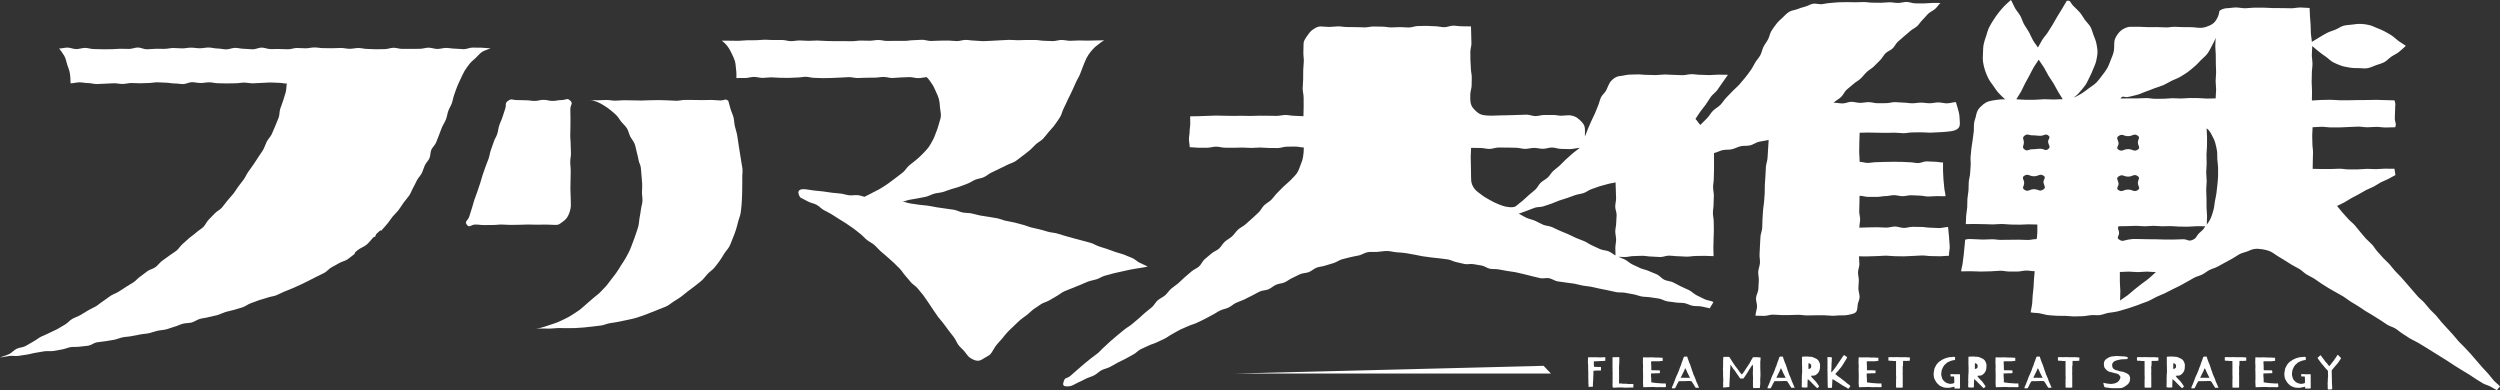 <?xml version="1.0" encoding="UTF-8"?>
<svg id="_レイヤー_1" data-name="レイヤー 1" xmlns="http://www.w3.org/2000/svg" version="1.1" viewBox="0 0 265.187 41.391">
  <rect x="0" y="0" width="265.187" height="41.391" fill="#333333" stroke="none"/>
  <path d="M112.85,40.41c.167-.439.251-.175.717-.561.203-.168.429-.391.707-.622.219-.183.449-.397.71-.614.225-.188.473-.381.727-.593.229-.192.5-.356.751-.566.231-.194.428-.448.676-.656.233-.197.445-.432.692-.639.234-.198.471-.404.716-.611.234-.198.484-.386.727-.593.235-.198.526-.339.768-.545.236-.201.478-.399.72-.605.236-.202.459-.424.701-.63.236-.202.491-.388.732-.594.235-.201.372-.521.61-.725.236-.203.545-.324.783-.529.237-.205.403-.492.641-.698.237-.205.51-.37.749-.576.237-.206.454-.437.691-.644.238-.207.483-.408.72-.616.238-.208.561-.318.798-.527.237-.208.354-.554.59-.762.238-.21.49-.402.725-.611.237-.21.571-.311.806-.52.236-.211.38-.524.613-.734.236-.212.535-.352.767-.562.238-.215.403-.506.636-.718.236-.216.55-.343.781-.554.235-.217.481-.416.71-.628.233-.217.465-.43.69-.641.234-.22.363-.541.587-.754.232-.221.527-.366.748-.578.231-.224.399-.5.617-.714.253-.249.476-.488.693-.7.257-.25.523-.443.731-.661.246-.259.484-.481.665-.725.202-.274.28-.588.405-.889.118-.286.226-.571.278-.923.043-.294.075-.579.075-.945-.306,0-.579-.098-.892-.098-.308,0-.618.01-.931.01-.309,0-.62.147-.933.147-.309,0-.621-.009-.934-.009-.309,0-.619-.047-.931-.047-.31,0-.621.042-.933.042-.31,0-.622-.038-.934-.038s-.624.019-.936.019-.626-.005-.938-.005-.626-.112-.939-.112-.625.114-.937.114c-.314,0-.627.002-.939.002s-.621-.057-.929-.057c0-.29-.081-.563-.081-.83,0-.283.072-.557.072-.833,0-.272.068-.546.068-.831,0-.266-.012-.488-.012-.779.308,0,.567-.015.875-.015s.615-.034.923-.034.614-.032.922-.032.615.019.923.019.614.014.923.014c.307,0,.615-.011.923-.011s.615.017.925.017c.307,0,.615-.027.925-.027.308,0,.617.007.927.007.306,0,.614.013.923.013s.617-.095.928-.095c.306,0,.614.085.925.085s.661.044.976.044c0-.326.024-.686.022-1.004-.002-.325.001-.647-.002-.966-.003-.326-.099-.648-.101-.968-.003-.325.052-.647.051-.967-.001-.325.005-.647.007-.968.002-.323.057-.643.063-.962.007-.322-.059-.643-.047-.962.013-.321.004-.641.024-.961.014-.227.184-.49.381-.766.163-.229.333-.483.573-.646.25-.171.534-.351.817-.351.316,0,.631.055.944.054.315,0,.629-.061.943-.062.315-.001.63.072.944.071.315-.002.629.012.943.01.313-.002.627.03.94.028.313-.002.625-.092.937-.094.313-.003.625.018.938.016.311-.002.624.083.937.081.311-.002.623-.03.936-.032.311-.003.624.042.937.04.311-.003.623-.151.936-.153.312-.002.625-.017.939-.019.312,0,.625.043.94.042.31,0,.622.1.936.099.312,0,.624-.162.94-.163.31,0,.623.067.938.066.315,0,.636.012.956.012,0,.302.021.606.023.902.002.304.021.604.024.903.003.302-.118.602-.115.9.002.301.007.599.008.897.002.301.051.6.05.898,0,.3.097.599.093.896-.003.298-.007.597-.016.894-.008.298-.127.591-.141.889-.017.365-.007.688.043.955.067.358.284.583.491.787.203.198.433.399.791.474.267.056.586.074.948.074.305,0,.615-.03.928-.029.304,0,.613-.02.923-.019.306,0,.615-.03.925-.029.31,0,.621-.029.931-.03.312,0,.624.153.934.151.312-.003.622-.113.93-.118.312-.005.621.009.926,0,.312-.008.625.091.929.078.371-.015.695-.075.984-.027.365.061.626.209.858.42.217.199.488.411.585.789.071.273.022.638.029,1.025.13-.271.223-.584.34-.856.118-.274.247-.542.358-.817.111-.275.27-.532.381-.807.111-.275.217-.551.334-.825.116-.272.165-.577.293-.846.127-.266.396-.461.54-.723.162-.293.273-.718.526-1.009.295-.338.667-.523.963-.535.316-.012.629-.135.946-.144.314-.009.63-.02.946-.027.314-.006.631.055.947.051.314-.005.63.026.947.023.314-.002.629-.063.946-.064.315,0,.631.04.949.04.315,0,.631.033.95.034.315,0,.633-.109.953-.107.315,0,.633.065.954.066.314,0,.63.029.95.03.315,0,.634-.047.956-.046.316,0,.673.015.996.015-.201.269-.394.576-.58.827-.2.269-.368.546-.555.798-.199.268-.489.453-.676.705-.198.266-.342.56-.531.813-.195.263-.4.51-.589.764-.194.26-.325.518-.516.776.19.184.33.453.519.637.225-.238.5-.5.73-.734.229-.234.382-.543.614-.774.232-.232.544-.383.775-.615.232-.232.396-.53.625-.764s.457-.469.681-.707c.225-.239.489-.442.705-.687.217-.246.429-.498.635-.752.207-.254.395-.525.588-.789.184-.252.312-.542.473-.808.161-.268.392-.497.537-.771.147-.277.195-.605.333-.881.141-.282.346-.528.488-.801.145-.282.19-.614.345-.877.161-.274.361-.522.543-.767.188-.254.435-.453.657-.666.223-.215.435-.451.705-.613.25-.15.567-.168.852-.276.271-.103.542-.2.839-.271.282-.068.548-.265.848-.309.289-.043.603.077.903.052.293-.025.584-.114.883-.125.296-.012.594-.072.892-.075.299-.004.599-.018.896-.018.3,0,.598.014.892.015.302,0,.6-.021.891-.024.302-.003.605.068.909.066.302-.002.606.013.912.012.301,0,.604-.054.912-.054.298,0,.601.073.908.073.299,0,.603-.109.912-.108.299,0,.603.15.914.151.298,0,.602.007.913.008.299,0,.604-.054.916-.053.299,0,.528.004.841.004-.222.206-.328.412-.54.61-.222.206-.523.315-.735.511-.22.205-.392.453-.603.649-.22.205-.367.48-.579.677-.22.205-.516.32-.729.518-.219.203-.461.374-.673.571-.219.204-.454.384-.668.583-.217.202-.335.506-.549.706-.214.199-.519.298-.732.497-.23.214-.362.535-.593.751-.23.213-.436.454-.668.67-.228.213-.518.364-.751.581-.229.214-.411.481-.646.7-.228.213-.53.354-.765.574-.226.211-.49.39-.724.608-.229.214-.35.551-.587.772-.229.213-.557.379-.796.601.312,0,.657.079.964.079.31,0,.619-.173.925-.173.31,0,.618.112.924.112.31,0,.617-.077.923-.077.309,0,.616.116.922.116.31,0,.619-.008.926-.008.31,0,.618-.109.924-.109.309,0,.616.054.922.054.308,0,.615.07.92.07.309,0,.616-.072.923-.072s.613.068.919.068.614-.089.919-.089.611.099.915.099.649-.13.952-.13c.12.36.207.72.288,1.003.114.395.095.734.121,1.001.043.446-.013.675-.265.855-.205.145-.49.22-.93.259-.282.025-.612.076-1.003.078-.313.002-.626.043-.939.044-.313.002-.626-.039-.94-.038-.312,0-.625.011-.939.011-.312,0-.626.085-.94.085-.311,0-.622-.056-.936-.056-.311,0-.624.017-.938.017-.313,0-.627-.013-.942-.013-.312,0-.625-.019-.94-.019-.316,0-.589.02-.908.02,0,.363-.034.669-.034,1.016,0,.345-.014.691-.014,1.056,0,.333.053.641.053,1.017.303,0,.551.113.846.113.301,0,.598-.078.892-.078.302,0,.6-.027.897-.027s.595-.013.892-.013.593.005.89.005c.295,0,.591.042.889.042.295,0,.592.087.891.087.292,0,.587-.179.886-.179.294,0,.591.039.894.039.293,0,.561.08.864.08.018.329-.017.598-.001.874.019.312.025.602.043.894.018.287.067.574.085.892.016.273.122.587.138.918-.306,0-.636-.012-.938-.012-.305,0-.607.042-.91.042s-.604-.096-.906-.096-.603-.038-.905-.038-.603.099-.905.099-.602-.109-.906-.109c-.298,0-.598.1-.9.1-.299,0-.601.085-.905.085h-.911c-.301,0-.627-.118-.934-.118,0,.29-.016.587-.016.851,0,.283-.02.555-.02.827s.098.545.098.826c0,.265-.087.59-.087.878.316,0,.675-.029.984-.029.314,0,.626-.015.936-.015.313,0,.626.039.937.039s.623-.117.934-.117.621.15.933.15c.309,0,.62-.118.933-.118.309,0,.62.014.935.014.306,0,.616.077.929.077.309,0,.621.042.938.042.308,0,.64-.113.957-.113.018.36.08.71.097,1.038.017.34.057.671.074,1.019.017.322-.097.626-.078.991-.326,0-.605.055-.923.055-.324,0-.644-.019-.962-.019-.324,0-.645-.065-.965-.065s-.64.049-.96.049-.639.043-.96.043c-.318,0-.637-.014-.96-.014-.317,0-.637-.058-.961-.058-.316,0-.635.047-.96.047-.316,0-.637.03-.963.03-.315,0-.609-.002-.936-.002,0,.295.051.553.048.832-.003.295-.143.579-.146.859-.004.293.087.579.086.86,0,.29-.053.575-.047.857.005.288.112.568.127.852.017.313-.158.582-.196.825-.05.311-.015.621-.185.814-.168.189-.461.229-.778.301-.231.053-.494.072-.819.061-.301-.01-.604.048-.905.041-.301-.006-.601-.051-.903-.055-.3-.005-.601.006-.903.004-.3-.002-.601.015-.903.015-.3,0-.602-.068-.905-.067-.3,0-.602.024-.907.026-.298,0-.598-.002-.901,0-.299.002-.602-.046-.906-.044-.302.002-.605.133-.912.135-.301,0-.617-.024-.925-.024.023-.312.145-.627.167-.937.022-.311-.128-.633-.106-.943.023-.311.224-.609.247-.92.022-.311.025-.622.048-.932.022-.311-.081-.63-.058-.939.022-.31.158-.612.181-.921.022-.309-.065-.626-.042-.935.022-.309.021-.619.044-.928.022-.309.03-.619.052-.928.022-.309.162-.609.184-.918.023-.309.009-.62.031-.929.022-.308.034-.617.056-.925.022-.308.089-.612.112-.921.022-.308.045-.616.067-.924.022-.309-.006-.621.016-.93s.04-.618.062-.927.026-.62.049-.93c.022-.308.15-.609.172-.919s.035-.621.057-.932c.023-.311.039-.692.062-1.005-.329.073-.72.126-1.036.196-.328.074-.613.311-.931.383-.325.072-.675.016-.995.088-.321.071-.617.251-.937.323-.319.071-.666.023-.99.095-.317.071-.582.236-.908.309,0,.305.002.572.002.877s-.002.608-.002.912-.023.608-.023.912-.074.606-.074.911.081.607.081.912c0,.303-.031.607-.031.913,0,.302-.069.607-.069.914,0,.303.086.608.086.916,0,.303.014.609.014.917,0,.302-.028.607-.028.914,0,.303-.025.61-.025.919,0,.304.023.607.023.916-.317,0-.628-.032-.94-.032-.318,0-.634.015-.948.015-.317,0-.632.071-.946.071s-.63-.045-.943-.045c-.315,0-.629-.064-.942-.064-.315,0-.63.151-.943.151-.315,0-.628-.054-.941-.054s-.628-.08-.941-.08-.625.032-.937.032-.624.102-.936.102-.671-.04-.983-.04c0-.292-.019-.635-.02-.928,0-.291.082-.583.082-.875s-.088-.583-.089-.876c0-.291.096-.583.096-.876,0-.291.047-.584.047-.878,0-.289-.148-.58-.148-.873,0-.29.091-.583.091-.878,0-.292-.028-.586-.028-.883,0-.292-.028-.52-.028-.817-.291.095-.545.088-.83.182-.29.095-.591.146-.875.239-.29.096-.571.209-.858.304-.287.094-.532.316-.817.41-.286.095-.594.12-.88.214-.285.094-.562.21-.848.304-.284.094-.572.181-.858.275-.284.093-.552.24-.84.335-.283.094-.569.19-.858.285-.281.093-.611.049-.899.144-.283.094-.557.228-.848.324-.283.093-.567.216-.859.313.294.126.561.321.848.444.293.125.61.186.896.309.292.125.562.293.848.415.291.125.634.121.919.243.291.124.567.274.852.395.292.125.586.239.873.362.291.124.565.281.851.404.289.124.587.223.873.345.29.124.543.329.83.451.289.124.567.27.854.393.287.122.629.114.915.236.285.122.521.357.806.479.279.142.588.225.87.366.281.14.511.386.794.524.283.139.573.264.857.401.284.137.617.171.902.307.284.137.59.228.875.364.286.135.494.432.78.568.285.135.636.134.921.27.285.136.558.299.843.436.285.136.577.258.861.396.285.138.51.398.794.537.284.139.566.278.848.419.282.141.661.154.941.296-.048.153-.329.518-.378.671-.3-.053-.605-.142-.905-.195-.3-.054-.616-.016-.916-.07-.3-.053-.578-.23-.878-.283-.3-.054-.616-.016-.916-.069-.299-.054-.607-.065-.907-.118-.3-.054-.575-.243-.875-.296-.3-.054-.605-.079-.905-.133-.3-.053-.613-.031-.913-.085-.3-.053-.587-.18-.887-.234-.299-.053-.598-.111-.898-.165-.3-.054-.618-.01-.917-.064-.3-.054-.594-.141-.894-.195-.299-.055-.596-.126-.896-.18-.299-.055-.593-.145-.892-.2-.298-.055-.603-.068-.901-.123-.297-.055-.587-.149-.885-.204-.297-.056-.604-.062-.901-.118-.298-.055-.602-.076-.899-.132-.298-.056-.565-.271-.862-.327-.298-.056-.626.054-.924,0-.297-.057-.586-.156-.884-.212-.297-.057-.584-.166-.882-.222-.297-.056-.588-.146-.885-.202-.298-.055-.601-.081-.898-.136-.298-.056-.596-.107-.893-.163-.298-.055-.614-.011-.911-.066-.298-.056-.563-.283-.861-.338-.297-.055-.597-.098-.895-.153-.297-.054-.623.045-.921-.01-.297-.054-.588-.149-.885-.203-.298-.053-.574-.228-.872-.281-.298-.054-.603-.065-.901-.118-.298-.052-.606-.047-.904-.099-.298-.052-.602-.071-.9-.122-.298-.051-.592-.126-.891-.177-.298-.05-.595-.107-.894-.157-.326-.054-.66-.066-.997-.091-.332-.025-.665-.138-1.002-.136-.334.002-.67.066-1.004.094-.336.027-.684-.026-1.014.025-.334.053-.634.274-.957.351-.286.067-.598.1-.914.189-.287.082-.598.132-.906.229-.288.092-.552.286-.856.39-.287.098-.594.162-.895.271-.286.104-.619.103-.916.216-.286.108-.525.355-.82.471-.285.112-.628.097-.921.216-.285.116-.551.289-.842.411-.285.118-.529.342-.818.465-.282.121-.616.126-.902.25-.282.123-.517.358-.803.484-.282.125-.632.103-.916.231-.283.127-.544.306-.828.435-.283.129-.551.29-.835.421-.283.131-.585.221-.868.353-.283.132-.517.368-.799.502-.283.133-.609.176-.891.31-.282.135-.535.332-.816.467-.283.136-.548.307-.829.443-.283.137-.566.269-.846.406-.283.139-.602.198-.881.336-.283.139-.584.237-.862.376-.283.14-.544.319-.821.458-.283.141-.527.35-.804.489-.282.142-.574.259-.849.398-.282.143-.599.208-.873.348-.283.144-.578.253-.85.393-.284.146-.5.409-.771.549-.286.147-.554.31-.824.45-.286.149-.572.278-.839.418-.288.15-.553.318-.816.457-.292.153-.62.2-.879.337-.299.158-.521.405-.771.538-.319.169-.64.234-.872.358-.525.281-.833.402-.833.402-.411.206-.693.385-.921.408-.717.076-.787-.097-.608-.565M156.047,15.683c0,.302-.039.631-.042.906-.004.301.019.588.016.864-.003.296.013.581.016.86.004.29.003.576.021.859.016.262.146.614.395.91.189.226.486.412.759.627.247.194.544.344.827.51.285.167.579.309.868.428.326.134.636.246.922.291.389.06.765.089.976-.078.238-.19.477-.378.708-.572.232-.194.446-.41.673-.61.225-.198.466-.38.69-.583.221-.201.339-.517.561-.724.218-.203.512-.328.734-.537.218-.204.363-.49.586-.7.217-.204.475-.372.7-.582.217-.203.417-.432.643-.64.219-.202.45-.399.679-.606.221-.2.557-.411.789-.616-.322,0-.723.127-1.035.127-.322,0-.639-.024-.951-.024-.323,0-.64-.147-.954-.147-.32,0-.637.138-.95.138-.32,0-.636-.096-.949-.096-.32,0-.637.105-.953.105-.318,0-.635-.119-.951-.119s-.63-.02-.945-.02-.629-.002-.945-.002c-.313,0-.628.145-.946.145-.314,0-.63-.099-.95-.099-.313,0-.672-.015-.992-.015" style="fill: #fff; stroke-width: 0px;"/>
  <path d="M6.274,5.145c.215.28.395.522.552.794.171.299.206.64.313.945.109.31.233.607.282.943.046.313.064.661.064,1.011.303,0,.634-.104.942-.104.303,0,.609.078.917.078.303,0,.609.104.917.104.304,0,.61-.041.918-.041.302,0,.607-.045.912-.045s.609.077.915.077c.304,0,.609-.101.916-.101.304,0,.61.028.917.028.305,0,.611-.03.918-.03.305,0,.61-.075.916-.075s.612.04.919.04.613.083.919.083.614.066.922.066.614-.202.922-.202.615.089.922.089.616-.073.923-.073.616.098.923.098.616.018.923.018.616-.014.922-.014c.309,0,.616-.072.922-.072.31,0,.618.077.926.077s.616-.045.922-.045c.308,0,.615-.046.919-.046.309,0,.616.037.922.037s.545.08.846.08c-.058.31-.036.573-.108.879-.072.307-.191.601-.276.903-.085.304-.216.591-.314.889-.098.3-.059.648-.169.942-.111.295-.235.588-.357.877-.122.291-.241.586-.373.871-.133.286-.385.514-.528.794s-.23.59-.383.865c-.152.276-.362.518-.523.787-.162.271-.348.524-.517.788-.171.266-.369.509-.546.768-.179.26-.297.561-.481.813-.186.256-.382.502-.573.75-.193.251-.342.535-.54.777-.199.246-.414.478-.617.716-.207.241-.378.513-.587.746-.212.237-.529.374-.744.602-.218.232-.439.454-.658.677-.223.227-.342.555-.565.772-.228.223-.523.371-.75.582-.233.218-.51.38-.74.586-.238.214-.469.427-.702.628-.244.21-.407.505-.644.701-.249.207-.538.352-.777.543-.254.203-.524.368-.765.553-.26.199-.443.478-.684.656-.268.197-.613.256-.853.426-.28.199-.518.408-.756.569-.299.202-.5.471-.722.613-.5.322-.399.236-.789.486-.242.174-.52.328-.799.515-.252.169-.573.258-.85.436-.259.166-.499.381-.776.553-.264.164-.498.39-.776.558-.267.162-.568.28-.845.444-.27.16-.535.335-.812.495-.273.159-.588.249-.865.407s-.484.439-.762.595c-.279.156-.546.333-.824.487-.28.155-.587.26-.864.411-.284.154-.595.249-.873.398-.286.153-.535.366-.812.512-.29.152-.555.336-.831.478-.294.152-.656.146-.93.285-.298.15-.517.425-.787.557-.306.15-.716.247-.978.37.283-.027.681-.134,1.018-.171.291-.032.613.036.941-.004.295-.036.601-.101.923-.142.298-.039.599-.147.918-.191.3-.041.606-.109.923-.156.302-.043.626.018.943-.031.302-.045.608-.113.923-.164.303-.048.595-.194.909-.246.303-.05.63.009.943-.046.304-.052.622-.049.934-.105.304-.055.577-.297.888-.355.304-.056.621-.062.931-.121.302-.058.611-.092.919-.153.302-.061.592-.195.899-.258.303-.062.621-.061.927-.126.303-.064.613-.107.919-.174.303-.066.623-.066.929-.135.303-.069.597-.184.903-.256.303-.071.623-.077.928-.151.303-.073.592-.209.896-.286.302-.075.584-.237.887-.316.303-.078.634-.05.937-.131.302-.082.567-.297.869-.381.302-.084.622-.101.923-.187.301-.087.618-.121.918-.211.301-.09.582-.244.882-.337.3-.093.617-.133.915-.228.299-.097.605-.173.902-.272.299-.1.555-.321.85-.424.298-.104.588-.219.882-.326.296-.108.61-.161.902-.272.295-.112.626-.127.916-.242.292-.116.568-.273.856-.393.29-.121.586-.228.871-.352.289-.126.574-.256.856-.385.287-.132.564-.279.844-.413.284-.138.561-.285.837-.427.281-.144.571-.268.844-.416.277-.151.482-.423.749-.578.273-.159.558-.289.82-.453.268-.167.611-.212.867-.385.262-.176.498-.388.746-.569.061-.045.057-.176.118-.222.085-.064.157-.144.242-.209.293-.228.676-.349.961-.591.282-.241.493-.566.768-.823.014-.013.084.033.098.019.076-.071.067-.234.143-.307.14-.137.296-.259.43-.4.003-.003.066.073.069.07.225-.227.422-.488.641-.728.215-.237.372-.527.58-.776.206-.245.45-.461.648-.719.195-.253.356-.535.545-.8.184-.261.419-.492.596-.765.162-.249.253-.542.405-.8.15-.256.26-.532.402-.795.14-.261.372-.475.505-.742.132-.265.2-.562.327-.831.127-.269.368-.485.491-.757.122-.271.076-.617.197-.89.12-.272.379-.484.498-.757.12-.273.207-.56.327-.832.12-.272.195-.563.318-.833.124-.275.303-.53.414-.816.11-.282.14-.595.243-.884.102-.286.281-.546.382-.834.101-.289.14-.598.245-.884.105-.287.196-.581.311-.861.116-.285.246-.565.377-.836.134-.277.253-.566.408-.825.158-.262.343-.515.53-.753.187-.239.438-.428.661-.637.219-.206.412-.461.671-.633.247-.163.613-.253.901-.38-.308,0-.674-.066-.987-.066-.308,0-.618-.011-.931-.011-.308,0-.619.168-.932.168-.308,0-.619-.056-.931-.056-.309,0-.62-.077-.932-.077-.309,0-.62.109-.932.109-.31,0-.62-.136-.933-.136-.307,0-.617.122-.927.122-.308,0-.617.006-.928.006-.309,0-.618.003-.929.003-.309,0-.619-.12-.93-.12-.309,0-.619.143-.93.143-.309,0-.62.015-.931.015-.309,0-.62-.034-.931-.034s-.621-.099-.932-.099-.621.085-.933.085c-.31,0-.621-.09-.933-.09-.309,0-.62.03-.931.03s-.62-.011-.931-.011-.622-.073-.933-.073-.621.091-.932.091-.623-.034-.935-.034-.623.136-.935.136-.624-.026-.937-.026-.624.004-.935.004c-.313,0-.625-.154-.937-.154s-.624.181-.936.181-.625-.054-.937-.054-.625-.099-.937-.099-.625.159-.938.159-.625-.092-.937-.092-.625-.105-.937-.105-.626.08-.937.08c-.313,0-.626-.065-.937-.065-.314,0-.626.078-.937.078-.313,0-.626-.041-.937-.041-.313,0-.625.091-.936.091-.313,0-.625-.007-.936-.007-.313,0-.625.053-.935.053-.315,0-.628-.189-.94-.189-.315,0-.628.15-.939.15-.314,0-.626-.017-.937-.017-.314,0-.626.049-.936.049-.313,0-.624.002-.934.002-.312,0-.623-.02-.931-.02-.315,0-.627-.123-.937-.123-.312,0-.623.126-.931.126-.313,0-.624-.158-.933-.158s-.578.096-.882.096" style="fill: #fff; stroke-width: 0px;"/>
  <path d="M76.568,4.309c.233.192.414.354.588.582.183.238.324.51.45.767.134.273.266.548.348.818.092.301.081.614.123.881.053.342.037.697.037.922.265,0,.618-.006.959-.006.282,0,.588-.116.915-.116.289,0,.594.107.913.107.294,0,.599-.061.914-.061.297,0,.602.048.915.048.298,0,.603.011.913.011.3,0,.606-.038.915-.038.301,0,.607-.078.915-.078.301,0,.605.112.91.112.303,0,.608.03.914.03s.61-.017.916-.017.613-.041.918-.041c.307,0,.614-.048.919-.048.308,0,.615.094.919.094.309,0,.615-.03.918-.03.31,0,.616-.011.916-.011.312,0,.618-.074.917-.074.314,0,.62.113.918.113.316,0,.622-.059.917-.059.319,0,.625-.036.915-.036.326,0,.632.109.915.109.337,0,.658-.101.925-.101.22.216.389.488.56.728.177.249.281.529.406.798.128.275.25.541.325.831.074.291.089.584.112.885.023.297.119.595.092.897-.026.296-.154.578-.226.874-.071.288-.171.563-.284.846-.111.275-.201.559-.351.825-.145.257-.279.528-.46.773-.176.239-.397.446-.607.669-.202.217-.424.415-.657.615-.251.216-.522.407-.773.619-.253.213-.418.532-.673.738-.257.208-.524.406-.784.605-.263.201-.527.403-.795.592-.271.19-.556.362-.834.536-.251.159-.539.258-.792.413-.253.155-.539.254-.794.406-.255.152-.482.347-.738.495-.257.148-.587.368-.913.579-.337.219-.666.377-.959.408.303-.032.619.038.925.002.304-.035.605-.1.91-.139.303-.04.605-.096.91-.139.303-.043.615-.035.918-.082.302-.048.588-.201.89-.253.301-.052.62-.009.922-.066.301-.056.602-.117.903-.179.3-.061.585-.198.884-.264.3-.067.61-.087.908-.159.298-.071.608-.099.906-.176.296-.077.571-.241.866-.324.296-.083.615-.085.909-.174.294-.089.581-.202.873-.297.292-.095.593-.165.883-.267.29-.101.575-.218.863-.326.287-.109.542-.301.826-.416.285-.115.608-.139.89-.261.282-.122.514-.354.793-.484.278-.129.554-.261.829-.398.274-.137.556-.259.826-.404.279-.149.603-.226.876-.391.27-.165.507-.39.77-.571.26-.18.501-.389.753-.587.248-.195.445-.449.683-.663.235-.211.539-.352.762-.583.22-.226.403-.49.61-.736.215-.254.455-.488.644-.758.19-.271.393-.538.562-.823.168-.283.229-.628.381-.924.15-.292.284-.592.423-.895.137-.297.304-.583.434-.888.13-.302.282-.598.409-.906.126-.304.321-.582.449-.891.129-.312.224-.606.333-.87.128-.311.227-.597.36-.853.148-.285.311-.529.51-.764.188-.222.388-.438.664-.633.228-.161.404-.348.716-.5-.28,0-.511.011-.845.011-.289,0-.598.021-.924.021-.294,0-.602-.018-.924-.018-.298,0-.606.036-.926.036-.299,0-.607-.089-.925-.089-.3,0-.608.121-.923.121-.302,0-.61-.036-.924-.036-.302,0-.611-.082-.924-.082-.303,0-.611,0-.924,0-.304,0-.612.023-.924.023-.305,0-.613-.036-.925-.036-.305,0-.614.045-.925.045-.305,0-.614.051-.925.051-.306,0-.615.042-.925.042-.305,0-.611-.061-.92-.061-.305,0-.612-.073-.921-.073-.306,0-.613.125-.922.125-.307,0-.615-.056-.924-.056-.306,0-.613.01-.921.01s-.615.035-.924.035-.617-.128-.926-.128-.618.045-.927.045-.62.073-.929.073c-.311,0-.621-.005-.931-.005s-.621.013-.931.013-.619-.103-.928-.103-.619.079-.927.079c-.311,0-.62-.018-.928-.018-.31,0-.62.068-.927.068-.311,0-.62-.007-.927-.007-.311,0-.62.002-.926.002-.312,0-.62-.021-.926-.021-.312,0-.621-.046-.926-.046-.313,0-.622.033-.927.033-.313,0-.622-.042-.927-.042-.315,0-.626.073-.931.073-.315,0-.625-.122-.929-.122-.315,0-.624.005-.926.005-.316,0-.624-.033-.925-.033-.318,0-.627.054-.927.054-.319,0-.628.004-.925.004-.321,0-.63.059-.923.059-.326,0-.634-.013-.923-.013-.332,0-.573-.008-.853-.008" style="fill: #fff; stroke-width: 0px;"/>
  <path d="M58.8,23.854c-.464-.007-.465-.032-.929-.032s-.464.012-.929.012-.465-.018-.931-.018-.465.026-.93.026-.466.014-.932.014c-.463,0-.463-.039-.927-.039s-.466.046-.932.046-.467.009-.934.009-.468-.054-.937-.054-.622.399-.899.021c-.274-.374.103-.415.249-.855.145-.439.137-.441.282-.88.145-.438.114-.448.259-.887.146-.439.17-.43.315-.869.146-.441.152-.439.298-.88.146-.44.119-.449.265-.888.146-.44.159-.436.304-.876.147-.441.186-.429.332-.87.146-.44.092-.458.238-.899.146-.44.162-.435.308-.875.145-.44.226-.413.372-.852.146-.442.071-.467.217-.909.147-.443.191-.428.338-.871.147-.444.145-.444.292-.888s-.074-.576.306-.848c.386-.275.441-.079.916-.079s.475.022.95.022.473.069.947.069.475-.113.951-.113.476.113.953.113.477-.09.955-.09.583-.271.926.063c.333.324.004.434.004.9s.015.467.015.935c0,.466-.004.466-.004.932s-.02.467-.02.933c0,.469.044.469.044.936s.031.468.031.935-.074.468-.074.936c0,.466.048.466.048.932s-.014.468-.014.937-.019.469-.019.938.031.47.031.941.03.471.017.942c-.037.382-.146.691-.256.941-.159.36-.402.56-.62.716-.446.319-.393.33-.876.323M56.459,34.854c.219.004.544.006.906-.085.271-.069.568-.171.871-.273.286-.096.585-.185.866-.296.298-.117.577-.264.831-.382.339-.158.616-.323.793-.446.252-.176.527-.326.775-.513.246-.185.462-.412.702-.608.239-.195.469-.402.7-.608.23-.206.493-.378.714-.596.22-.215.435-.441.645-.669.208-.227.373-.495.57-.735.196-.238.378-.486.561-.737.182-.248.329-.52.497-.782.166-.259.345-.509.496-.782.147-.263.288-.527.415-.799.127-.273.218-.559.326-.84.108-.281.218-.558.307-.846.089-.287.208-.566.278-.858.071-.292.076-.597.129-.894.052-.295.111-.589.146-.888.034-.299.145-.592.162-.892.018-.3-.053-.604-.052-.906,0-.3.039-.602.023-.903-.015-.3-.041-.601-.073-.901-.031-.299-.036-.604-.083-.901-.036-.224-.165-.432-.212-.653-.063-.301-.116-.603-.202-.898s-.12-.611-.23-.896c-.11-.289-.337-.526-.472-.8-.137-.277-.187-.601-.35-.86-.164-.261-.415-.461-.606-.7-.158-.197-.291-.459-.5-.671-.191-.193-.413-.375-.633-.556-.216-.18-.455-.338-.687-.486-.246-.156-.497-.294-.745-.391-.278-.108-.558-.192-.82-.193,0,0,.342.026.922.026.261,0,.571-.031.919-.031.284,0,.592.074.922.074.292,0,.6-.047.921-.047.298,0,.606.013.923.013.301,0,.61.019.923.019.303,0,.61-.031.919-.031.307,0,.615-.016.924-.016s.62.027.928.027c.313,0,.623.046.929.046.315,0,.625-.093.927-.093.317,0,.626.007.924.007.322,0,.632.014.925.014.332,0,.644-.019.929-.019.351,0,.663.055.925.055.575,0,.512-.232.883.034.086.306.165.573.243.869.082.307.24.588.313.885.076.308.073.628.14.925.07.31.178.604.238.902.063.311.086.622.138.92.055.313.097.62.142.92.046.315.114.619.149.92.036.317.122.621.146.924.026.318-.036.633-.024.936.013.319-.002.628-.004.93-.002.319,0,.627-.017.929-.018.318-.015.628-.049.928-.036.316-.047.629-.101.927-.056.313-.188.601-.263.895-.078.307-.145.608-.243.896-.102.299-.205.59-.326.87-.125.288-.212.591-.356.861-.147.275-.375.5-.541.759-.168.262-.311.537-.497.783-.187.247-.363.504-.567.737-.203.232-.471.405-.689.626-.216.219-.387.487-.616.698-.226.207-.484.383-.722.584-.235.197-.497.364-.743.557-.24.191-.474.393-.724.581-.239.18-.501.33-.763.494-.254.158-.482.369-.757.514-.265.138-.563.218-.846.344-.274.121-.556.228-.846.338-.28.106-.556.234-.85.329-.286.092-.57.203-.868.285-.288.08-.589.129-.889.2-.292.069-.59.126-.892.187-.295.059-.598.093-.902.145-.297.05-.584.196-.889.239-.299.043-.604.075-.91.11-.299.034-.602.071-.907.099-.301.028-.607.042-.913.063-.302.022-.611-.007-.917.008-.304.015-.611-.017-.918-.007-.304.01-.608.055-.915.059-.305.005-.611-.01-.918-.011-.305,0-.611.014-.918.008" style="fill: #fff; stroke-width: 0px;"/>
  <path d="M102.311,37.282c-.184-.227-.444-.417-.638-.68-.176-.237-.284-.541-.471-.806-.172-.243-.386-.471-.571-.734-.172-.246-.368-.487-.553-.748-.173-.246-.403-.462-.589-.721-.177-.245-.336-.511-.525-.767-.18-.243-.322-.523-.515-.774-.185-.241-.338-.515-.535-.762-.19-.237-.389-.476-.591-.718-.195-.234-.49-.389-.697-.626-.2-.229-.385-.477-.598-.709-.206-.225-.361-.504-.579-.73-.212-.22-.439-.433-.663-.653-.217-.215-.464-.405-.693-.619-.223-.21-.471-.396-.706-.605-.228-.204-.419-.455-.658-.658-.234-.197-.528-.327-.773-.523-.239-.192-.437-.441-.687-.632-.244-.186-.477-.393-.731-.577-.249-.18-.509-.35-.768-.527-.253-.174-.527-.322-.79-.493-.257-.167-.517-.337-.784-.501-.261-.162-.55-.283-.822-.441-.265-.155-.482-.403-.756-.555-.269-.149-.602-.187-.881-.333-.273-.143-.568-.306-.85-.446-.328-.497-.319-.953.536-.871.314.03.622.105.932.136.314.031.626.062.936.095.314.033.622.101.931.135.314.034.626.056.935.092.314.036.616.147.924.184.313.037.639-.049.948-.01.312.038.609.184.917.224.313.041.623.08.93.121.313.042.631.02.938.063.312.043.615.129.922.174.312.045.63.031.936.077.311.046.608.174.914.221.311.048.621.086.926.135.311.05.627.05.932.101.31.051.615.116.92.168.31.053.622.079.926.133.309.055.622.077.925.133.309.057.594.226.897.283.309.059.63.037.932.097.308.06.606.159.907.22.308.063.62.085.921.147.308.065.62.088.92.153.307.066.597.198.896.265.308.068.616.112.915.181.307.071.604.17.902.241.307.072.593.213.89.286.307.075.612.133.908.209.307.078.603.176.898.254.307.081.626.092.921.172.306.084.6.188.892.271.306.086.606.164.896.249.306.09.612.15.901.239.307.093.615.152.902.244.307.098.577.275.861.37.307.102.605.188.886.286.307.108.599.21.874.313.309.114.621.168.89.275.312.124.602.237.861.351.321.14.549.382.789.503.358.179.686.297.86.425-.309.049-.64.1-.938.156-.308.057-.615.093-.911.156-.307.064-.608.13-.902.2-.305.072-.61.126-.903.204-.303.081-.603.156-.893.243-.302.09-.566.277-.853.372-.299.099-.612.136-.896.24-.295.108-.571.249-.852.362-.292.118-.581.223-.857.346-.287.128-.589.21-.86.343-.283.138-.52.351-.784.493-.278.15-.539.311-.798.464-.272.161-.596.225-.848.388-.266.172-.526.345-.77.519-.258.184-.469.421-.703.604-.251.196-.515.361-.739.554-.244.21-.462.432-.676.636-.235.223-.464.432-.666.644-.225.236-.403.491-.59.709-.218.254-.44.471-.611.692-.214.276-.34.564-.49.773-.255.356-.283.293-.682.536-.229.139-.492.35-.808.342-.251-.005-.536-.135-.823-.326-.204-.136-.354-.39-.57-.657" style="fill: #fff; stroke-width: 0px;"/>
  <path d="M247.895,21.849c.265-.139.523-.247.779-.381.264-.138.5-.32.756-.454.266-.139.525-.281.783-.416.264-.138.51-.301.767-.436.262-.137.544-.228.801-.362.262-.137.498-.319.756-.454.261-.137.543-.229.801-.365.258-.135.499-.277.756-.412-.045-.218-.056-.448-.102-.666-.322,0-.658-.011-.981-.011s-.644.049-.966.049-.645-.029-.967-.029-.644.056-.966.056-.644.005-.965.005-.643-.076-.964-.076c-.323,0-.645.031-.967.031h-.962c-.319,0-.621-.019-.939-.019,0-.309.016-.586.016-.873,0-.305.021-.599.021-.888,0-.3-.066-.594-.066-.888s-.02-.587-.02-.887c0-.289.041-.572.041-.877.331,0,.645-.047.964-.047.328,0,.651.066.97.066h.97c.327,0,.65-.043.973-.043s.646-.041.969-.041c.321,0,.644.071.969.071.318,0,.638-.044.964-.044.319,0,.642.067.971.067.319,0,.684-.025,1.014-.025.155-.448-.042-.488-.044-.962-.002-.475.035-.476.032-.951-.002-.475.092-.493-.065-.942-.33,0-.632-.024-.953-.024-.329,0-.653-.028-.974-.028-.328,0-.654.018-.978.018-.326,0-.651.005-.975.005s-.647.02-.97.02-.645-.002-.968-.002-.645-.05-.97-.05c-.323,0-.647.02-.975.02-.322,0-.67.057-.999.057,0-.329.014-.673.014-.99,0-.324-.039-.645-.039-.966,0-.319.02-.639.02-.964,0-.314.068-.634.068-.962,0-.313-.071-.634-.071-.967,0-.311.048-.597.048-.932.232.229.461.39.691.586.249.213.51.384.757.557.267.188.486.432.751.576.287.155.587.266.871.371.304.111.618.147.919.202.313.058.62.056.931.054.313-.002.634.07.945.009.301-.058.589-.203.889-.315.286-.107.602-.174.887-.327.267-.143.477-.398.744-.581.251-.172.554-.291.805-.497.236-.193.499-.428.736-.651-.242-.188-.546-.344-.779-.516-.248-.184-.457-.404-.698-.565-.255-.171-.522-.308-.772-.451-.268-.151-.55-.247-.815-.359-.281-.12-.547-.247-.829-.315-.291-.071-.583-.112-.879-.121-.31-.011-.618.027-.932.073-.303.044-.625.039-.932.13-.292.087-.552.289-.848.412-.281.118-.589.191-.874.338-.272.14-.539.306-.814.469-.265.157-.527.31-.795.485-.019-.313-.091-.599-.109-.892-.019-.305-.007-.606-.026-.907-.018-.296-.048-.595-.067-.904-.018-.29-.02-.579-.04-.895-.328,0-.643-.051-.969-.051-.328,0-.655.083-.981.083-.328,0-.655-.015-.982-.016-.327,0-.653-.007-.979-.007s-.653-.041-.978-.041-.652,0-.978,0c-.325,0-.65.062-.975.063-.325.002-.65-.086-.974-.084-.325.002-.649.077-.973.079-.278.003-.775.193-.79.347-.036.372-.176.641-.313.872-.173.29-.39.473-.671.598-.274.122-.571.239-.893.263-.312.023-.633-.048-.94-.061-.341-.015-.665-.019-.936-.009-.478,0-.477-.033-.955-.036-.475-.003-.476.066-.951.063-.478-.002-.478-.03-.956-.033-.479-.002-.479.006-.958.004-.48-.003-.48-.035-.96-.038q-.48-.002-.96.003c-.227.016-.519.125-.788.292-.227.142-.413.36-.571.6-.147.223-.275.471-.286.771-.012.332-.001.657-.06.959-.065.324-.211.617-.32.907-.116.308-.225.609-.379.879-.162.284-.362.535-.552.779-.203.26-.388.527-.605.742-.241.239-.531.396-.766.58-.281.222-.54.41-.774.557-.489.305-.84.445-.84.445.343-.306.302-.208.664-.632.174-.205.387-.439.582-.721.165-.238.272-.536.427-.821.142-.262.262-.542.376-.838.109-.283.257-.558.324-.865.064-.296.129-.604.14-.919.01-.317-.055-.629-.114-.934-.06-.309-.185-.595-.3-.885-.116-.293-.175-.615-.33-.884-.159-.277-.404-.494-.585-.739-.197-.266-.336-.563-.534-.784-.233-.259-.465-.484-.664-.672-.409-.387-.272-.648-.731-.574-.171.295-.336.575-.498.845-.175.29-.347.565-.513.835-.176.284-.32.576-.489.847-.174.278-.347.551-.519.827-.17.274-.412.506-.583.788-.165.272-.286.522-.455.812-.169-.278-.364-.484-.524-.764-.164-.284-.278-.595-.434-.876-.159-.287-.364-.545-.517-.825-.159-.29-.243-.615-.396-.894-.159-.291-.395-.53-.55-.804-.164-.291-.282-.613-.444-.88-.235.212-.49.421-.702.644-.218.23-.423.472-.614.712-.197.249-.374.511-.54.769-.173.267-.336.538-.473.812-.141.284-.201.597-.302.887-.104.298-.206.59-.265.893-.059.308-.059.617-.069.926-.009.312-.039.621.005.931.043.305.119.606.216.907.093.289.215.574.36.858.138.269.332.51.518.772.175.246.336.51.555.748.203.222.444.46.687.675-.319,0-.664.017-.966.07-.323.056-.65.091-.926.208-.305.131-.543.358-.754.566-.226.223-.346.492-.417.806-.041.3-.185.581-.222.877-.038.299-.002.605-.036.901-.035.299-.084.594-.115.89-.031.299-.105.592-.133.889-.028.297-.06.594-.086.892-.027.296.034.6.009.898-.024.296-.037.593-.061.891-.023.296-.121.587-.143.886-.023.295-.005.596-.027.896-.023.295-.092.59-.115.891-.022.294.001.594-.022.894-.024.295-.085.591-.11.893-.024.295-.015.588-.041.89.322,0,.632-.009.947-.009.323,0,.643.015.961.015.321,0,.64.03.956.03.321,0,.64-.049.958-.049s.636.062.952.062.634.013.951.013c.315,0,.63-.035.947-.035s.602.021.922.021c-.024.253.011.515-.002.788-.02.436-.051.757-.096.76-.473,0-.473.089-.946.087-.472-.002-.472-.025-.944-.028-.473-.002-.473.012-.945.01-.471-.002-.471.012-.942.01-.473-.003-.473-.062-.946-.064-.474-.002-.474.035-.948.032-.475-.002-.475-.04-.95-.042s-.478-.064-.938.052c-.03.251-.041.493-.077.799-.032.267-.048.553-.083.845-.033.277-.074.56-.108.845s-.138.593-.171.872c.363,0,.733-.01,1.067-.01.361,0,.707.032,1.044.032.355,0,.7-.026,1.038-.026.35,0,.694-.061,1.038-.061.314,0,.615.084.911.084.306,0,.607,0,.909,0,.299,0,.6-.103.911-.103.293,0,.577.069.894.069-.027.314-.058.586-.078.86-.024.309-.026.597-.046.872-.023.301-.069.585-.093.868-.026.288-.021.575-.054.869-.031.276-.117.592-.16.896.295.064.648.051.951.101.299.05.592.155.897.192.302.036.609.044.914.068.304.023.61,0,.916.009.305.011.609.063.915.062.306-.002.611-.009.916-.023.306-.013.607-.088.91-.114.306-.026.619.033.921-.006.305-.039.593-.18.892-.232.303-.053.61-.073.905-.138.302-.067.59-.168.881-.248.299-.083.586-.181.871-.278.294-.099.579-.2.856-.314.287-.118.585-.196.853-.33.266-.133.527-.278.794-.411.266-.132.554-.222.821-.354.267-.133.53-.273.797-.405.267-.133.535-.261.802-.394.267-.133.517-.299.783-.431.267-.134.512-.308.778-.442.267-.134.57-.194.836-.329.265-.135.495-.339.76-.476.265-.136.566-.201.83-.339.265-.138.521-.29.784-.43.263-.139.523-.285.786-.426.262-.141.5-.326.761-.469.268-.148.555-.197.805-.289.283-.104.537-.246.807-.278.285-.033.572-.015.856.035.266.046.549.109.826.23.243.106.467.293.727.457s.526.317.786.48c.259.164.52.326.78.489.259.163.548.281.808.444.26.163.475.398.735.561.26.162.547.282.808.444.26.163.498.361.758.523.26.163.518.329.779.491.26.162.54.293.801.455s.539.294.8.456c.261.162.495.367.756.529.26.161.526.315.787.477.261.161.506.348.767.51.261.161.529.311.79.472.261.161.518.33.779.491s.508.346.769.507c.261.16.579.229.84.39.262.161.488.379.749.54.261.161.51.341.772.502.261.161.556.268.817.429.261.161.527.314.789.474.261.161.52.325.782.486.261.161.52.326.781.487.261.161.52.326.781.487.262.16.508.346.769.507s.52.325.782.486c.261.161.527.314.788.475.262.161.508.346.769.507.235.144.465.301.705.437.24.137.527.19.769.323.241.133.461.261.701.397.103-.145.237-.255.34-.4-.205-.228-.475-.417-.68-.645-.206-.228-.379-.485-.585-.713-.205-.228-.42-.448-.626-.675-.205-.228-.396-.469-.601-.697-.206-.228-.396-.47-.602-.698-.205-.227-.422-.445-.627-.673-.205-.227-.444-.425-.649-.652-.205-.228-.387-.476-.593-.704-.205-.227-.415-.451-.62-.678-.205-.228-.414-.451-.62-.679-.205-.227-.379-.483-.585-.71-.205-.228-.446-.424-.651-.651-.205-.228-.385-.479-.591-.706-.205-.228-.463-.408-.668-.636-.206-.227-.399-.466-.605-.694-.205-.227-.395-.47-.601-.698-.205-.228-.401-.464-.607-.692-.205-.228-.435-.434-.641-.663-.205-.227-.381-.483-.587-.711-.205-.228-.45-.421-.656-.65-.205-.227-.409-.456-.615-.684-.205-.228-.357-.505-.562-.733-.206-.228-.457-.416-.663-.644-.206-.228-.392-.475-.598-.704-.206-.228-.379-.487-.586-.716-.207-.229-.463-.413-.67-.642-.207-.229-.413-.459-.62-.688-.207-.23-.375-.476-.583-.706M216.754,20.091c-.417.288-.497-.02-1.004-.02s-.607.338-1.024.049c-.289-.2-.013-.366-.013-.717s-.296-.546-.008-.746c.417-.288.538.041,1.045.041s.628-.33,1.045-.042c.289.2-.105.404-.025.746.086.366.273.489-.016.689M217.275,15.8c-.327.27-.413-.021-.837-.021s-.426.052-.851.052-.538.271-.866,0c-.271-.223-.039-.368-.039-.72s-.219-.48.052-.704c.327-.271.426-.053.85-.053s.426.049.852.049.538-.283.866-.012c.271.223-.119.384-.043.727.081.363.287.458.016.682M213.879,10.532c.171-.287.346-.539.502-.813.161-.284.272-.589.427-.87.154-.278.303-.56.462-.847.152-.273.283-.568.45-.859.153-.269.361-.523.535-.815.175.298.39.555.555.826.177.292.307.595.476.865.178.286.367.553.539.827.175.279.303.583.476.864.168.276.33.522.5.812-.344,0-.644.033-.966.033-.338,0-.667-.03-.993-.03-.33,0-.658.057-.989.057-.326,0-.655.005-.994.005-.322,0-.636-.055-.98-.055M235.021,4.012c0,.305-.034.593-.034.9,0,.305.051.61.051.918,0,.305.006.611.006.919,0,.305.03.611.03.921,0,.302-.05.607-.05.916,0,.304.051.612.051.923,0,.304-.05.616-.05.928-.304,0-.613.019-.918.019s-.61-.052-.916-.052c-.304,0-.609-.007-.916-.007-.304,0-.61.05-.917.05-.305,0-.611-.03-.919-.03-.305,0-.611.057-.919.057-.306,0-.613.004-.922.004-.304,0-.61-.076-.918-.076-.305,0-.612.031-.921.031-.305,0-.612,0-.921,0s-.597.014-.909.014c.273-.394.342-.045.922-.187.267-.066.587-.128.935-.229.285-.082.573-.239.897-.347.29-.096.586-.221.897-.339.292-.111.607-.189.908-.319.29-.126.56-.307.851-.452.285-.142.599-.236.879-.397.277-.161.552-.332.817-.513.266-.182.499-.408.746-.611.25-.204.458-.448.681-.676.226-.23.489-.425.68-.68.194-.257.33-.55.48-.833.149-.282.3-.545.399-.853M224.735,14.424c.417-.288.496.019,1.004.019s.607-.337,1.024-.048c.289.2.013.365.013.716s.296.547.007.746c-.417.289-.537-.04-1.044-.04s-.629.33-1.046.042c-.289-.2.105-.404.025-.746-.085-.366-.272-.489.017-.689M224.735,18.716c.417-.288.496.019,1.004.019s.607-.337,1.024-.048c.289.2.013.365.013.716s.296.547.007.746c-.417.289-.537-.04-1.044-.04s-.629.33-1.046.042c-.289-.2.105-.404.025-.746-.085-.367-.272-.489.017-.689M224.887,31.874c0-.303.027-.624.027-.991,0-.316-.051-.654-.051-1.008v-1.024c.301,0,.636-.039.965-.039.307,0,.625.051.947.051.313,0,.631-.052.949-.052s.643.053.958.053c-.255.225-.489.456-.726.659-.251.215-.53.381-.777.583-.248.203-.501.395-.76.597-.247.192-.472.426-.744.627-.247.184-.51.345-.788.544M224.764,25.393c-.286-.202.019-.335.014-.686-.005-.35-.199-.384-.06-.706.313,0,.636-.016.941-.016.311,0,.618-.03.922-.03.31,0,.617.05.92.05.31,0,.617-.051.92-.051.311,0,.619.048.924.048.31,0,.616-.018.921-.018.31,0,.617.053.923.053.308,0,.614.007.919.007s.612-.05.917-.05.595.006.899.006c-.241.431-.305.387-.653.737-.347.35-.251.523-.707.713-.448.189-.504-.073-.991-.073s-.486.032-.971.032h-.974c-.484,0-.484-.027-.969-.027s-.487-.008-.974-.008-.487-.021-.975-.021-.494-.017-.976.066c-.499.087-.571.257-.97-.026M234.086,23.83c0-.309.025-.603.025-.912s-.052-.618-.052-.927-.005-.619-.005-.928-.031-.618-.031-.928.051-.618.051-.928-.052-.619-.052-.929.049-.619.049-.929-.018-.618-.018-.928.052-.619.052-.929.007-.622.007-.934-.044-.635-.044-.947c.212.143.39.398.545.708.12.239.276.502.363.816.074.268.142.564.193.874.046.281.006.588.033.895.025.289.073.585.081.888.008.294.009.594,0,.894-.007.298-.049.595-.072.891-.023.301-.062.597-.1.889-.04.302-.108.592-.164.877-.059.303-.064.609-.142.883-.086.305-.166.598-.274.854-.128.3-.289.536-.446.75" style="fill: #fff; stroke-width: 0px;"/>
  <path d="M169.275,39.311c-.027.005-.088.005-.115.011l-.083.005c-.017,0-.033.006-.05.006.012.104-.011.154-.005.331.005.176-.027.303-.022.468.006.105-.005.254-.017.304l-.017.391v.188c-.154.033-.126-.012-.313.016-.105.022-.111.017-.144.017,0-.067-.005-.055,0-.127-.017-.116-.032-.458-.022-.634,0-.061-.006-.149-.01-.226-.006-.017-.006-.033,0-.056.004-.022,0-.523,0-.551-.006-.044-.023-.352-.017-.392.011-.226.017-.319-.023-.562-.01-.055.011-.391.011-.446,0-.034.012-.066,0-.116l.023-.039h.495c.326,0,.403-.005.485,0,.216.017.37.017.525,0h.303c.033.061,0,.121,0,.182v.188h-.034c-.071-.006-.148.033-.22.022-.083-.017-.237.011-.319.011l-.42.022c-.071,0-.148-.006-.226.006,0,.065.006.087.006.159.005.077,0,.21.005.287l.023.132c.016.006.209,0,.225.006.034-.006.061.005.088.005l.122.011c.072-.005.166-.011.227-.011.016,0,.032-.005.048,0,.017.006.023.05.017.078l.006.071c.006.028-.006.083,0,.111l-.006.06v.033c-.027.028-.005.028-.038.028-.044,0-.155.005-.259,0l-.249.011Z" style="fill: #fff; stroke-width: 0px;"/>
  <path d="M171.048,37.888c.088.006.27-.005.408,0,.138,0,.188-.011.232-.011.022,0,.054.006.083.017v.358c0,.413-.033.518-.033.623v.347c0,.066.01.16.004.205-.01.032-.01.065-.004.099.01.077-.006.27.01.331,0,.148-.021.672-.01.821h.242c.071.028.127,0,.193.028h.336c.16.038.353.038.502.027h.221s.033.039.033.066c-.011.089,0,.309-.023.309h-.264c-.181.006-.304.011-.436.011h-.286c-.117-.027-.205-.022-.309-.022h-.061c-.055,0-.121-.005-.188,0-.098,0-.28.022-.397.022h-.22c-.033-.099-.033-.188-.033-.253v-.276c.033-.061,0-.121,0-.193l.011-.342c-.011-.149,0-.298,0-.447-.017-.06,0-.253-.011-.33-.006-.034-.006-.067.006-.099.005-.045-.006-.139-.006-.205v-1.086Z" style="fill: #fff; stroke-width: 0px;"/>
  <path d="M176.379,38.269c-.028,0-.121.028-.188.033-.027,0-.071-.005-.094,0l-.104.022h-.308c-.155.006-.261,0-.414,0-.028,0-.1.011-.121.006,0,.033-.012.055-.012.088.012.038.022.419.022.458v.248c0,.061,0,.082.017.149h.32c.115,0,.215.011.336.011.066,0,.176.011.226,0,.006.066.017.143.017.204v.088c-.028,0-.127.011-.194.017h-.231c-.149.022-.259.016-.413.016-.028,0-.083.011-.105.006v.203c0,.1,0,.221.022.304,0,.132.005.248.005.342v.094c.011-.006.099.01.21.027.11.017.182.017.248.038.033.012.203.017.237.017.182.022.359.022.54.039h.199c.027,0,.071-.017.088-.017.033.132.033.259.033.38-.06.034-.154.028-.236.034-.05,0-.111-.012-.172-.012-.149.006-.375-.01-.524.006h-.083c-.077-.011-.259-.022-.33-.022-.082-.006-.22.011-.634.016-.033,0-.397.006-.425.012,0-.155-.028-.304-.028-.431,0-.071-.01-.181,0-.248.017-.236.006-.462.006-.694,0-.05-.011-.21-.006-.326l-.01-.171c-.006-.049.022-.214.016-.319-.006-.166-.016-.276-.022-.452-.005-.155.011-.309.011-.447,0-.033,0-.061.033-.088l.281.011c.111.005.27-.006.381,0,.027,0,.054-.006.083-.006.044,0,.33-.005.358.006.016.005.11.016.148.016.039,0,.199-.011.238-.005.077.011.149.005.226.011.011,0,.342.022.353.022-.028.094,0,.215,0,.314" style="fill: #fff; stroke-width: 0px;"/>
  <path d="M177.623,40.436c.05-.143.111-.292.16-.435.039-.111.104-.226.149-.315.038-.121.088-.203.093-.226,0-.011.039-.066.083-.198.023-.067.039-.144.067-.21l.132-.319c.066-.161.022-.127.088-.282.039-.077.06-.154.094-.231.016-.045.033-.088.044-.132.022-.061.039-.094.05-.155.016-.016.016-.044.039-.077.044-.028.071-.028.098-.028h.254c.016.028.006.055.022.083l.023.083.015.044.061.171.1.281.038.072c.012.016.028.066.056.137.033.094.082.226.115.342.05.182.077.248.116.342.022.028.022.072.038.105l.072.226.094.198c.022.067.044.127.083.188.06.143.088.254.143.403.028.066.066.121.089.187.016.033.032.077.044.11.038.066.06.138.093.215.016.044.044.094.049.127-.033,0-.077-.011-.104-.011h-.094c-.066,0-.121.005-.155.005-.038-.088-.115-.159-.186-.286-.017-.033-.028-.066-.044-.094-.017-.044-.117-.143-.122-.187-.055-.066-.077-.105-.11-.138-.056-.006-.188-.017-.188-.017h-.132c-.071,0-.127.017-.595.017h-.04c-.054,0-.077.022-.137,0-.022-.011-.138,0-.166.005l-.071.006-.027.039c-.034.082-.155.248-.182.325l-.039.099-.138.253c-.011.028-.05.023-.067.034h-.28q-.028-.028,0-.061c0-.027.033-.099.033-.127.033-.06.06-.126.088-.182l.154-.386ZM178.781,39.068c-.038.017-.05.039-.061.066-.027.105-.083.204-.127.303-.033.072-.077.132-.104.204-.067.149-.132.293-.21.43h.034c.054,0,.104.012.154,0,.044-.011.082,0,.121,0,.122,0,.254-.005.414.006.082.006.149-.006.22-.006h.05c-.006-.027-.023-.044-.033-.066-.028-.061-.067-.094-.088-.16l-.194-.386c-.011-.022-.017-.044-.021-.071l-.155-.32Z" style="fill: #fff; stroke-width: 0px;"/>
  <path d="M184.356,39.807c-.038-.05-.077-.11-.127-.182-.099-.138-.182-.287-.22-.325l-.154-.177c-.023-.027-.061-.093-.072-.115-.039-.05-.066-.111-.104-.155-.045-.055-.127-.176-.133-.176l.006.248-.04.446c-.004.066-.016.557-.021.629-.006.154-.027.254-.023.408,0,.072-.016.132-.01.204,0,.039,0,.066-.006.105.006.105-.005.209-.005.314-.089.039-.15.039-.248.039-.055.01-.216.022-.199.022-.033,0-.088.011-.144.011-.027,0-.06,0-.088-.033l.023-.171v-.033c-.006-.111-.017-.221-.006-.304.011-.093.017-.314.006-.424-.012-.122-.017-.165-.017-.359.005-.154.005-.209,0-.364v-.049c0-.1-.016-.187-.012-.243.029-.154,0-.303.017-.468.006-.122,0-.243,0-.364,0-.127.017-.249.017-.375q0-.061.06-.061h.568c.034.039.1.143.132.193.056.072.117.182.161.254.06.127.132.165.176.276.033.033.06.093.089.121.032.06.099.16.159.22.094.121.155.221.253.337.062.082.1.143.15.22.061.066.126.149.215.254.011-.006.066-.072.088-.105.067-.066.138-.188.205-.265l.054-.11c.011-.027.038-.055.055-.077l.15-.226c.027-.072.138-.182.226-.336l.027-.033c.071-.122.127-.238.188-.359.044-.094.094-.132.142-.226.028-.055.023-.061.044-.105h.502c.127.028.166.022.188.022.033,0,.06.006.121.006v.226c-.027.121-.027.215-.027.309v.557c0,.132.01.248.01.385.006.039.006.078.006.122.006.077,0,.099.006.176v.072c-.012.094-.033.463-.033.557,0,.06.011.16.011.22,0,.149,0,.309-.034.463v.127c-.027.033-.088.033-.121.033-.065-.011-.148,0-.176,0h-.424c-.012-.105-.023-.209-.023-.303,0-.083.011-.364,0-.447,0-.049.011-.187.011-.237l-.005-.187c0-.072-.006-.116-.006-.155l-.01-.104c0-.011.004-.05.004-.061-.027-.165.023-.331.006-.485.006-.05.006-.094.006-.138l-.012-.287v-.06c-.027-.028-.027,0-.027,0-.094.088-.165.187-.237.309l-.171.27c-.077.127-.204.363-.286.463-.044.055-.171.253-.254.369l-.022.033c-.039.017-.11.006-.15.006-.065,0-.132.005-.197.005-.062-.06-.122-.181-.166-.243l-.072-.104Z" style="fill: #fff; stroke-width: 0px;"/>
  <path d="M187.768,40.436c.05-.143.111-.292.16-.435.039-.111.105-.226.149-.315.038-.121.088-.203.093-.226,0-.011.039-.066.083-.198.023-.067.039-.144.067-.21l.132-.319c.066-.161.022-.127.088-.282.039-.077.06-.154.094-.231.016-.045.033-.088.044-.132.022-.061.039-.094.05-.155.016-.016.016-.044.039-.077.044-.028.071-.028.098-.028h.254c.016.028.006.055.022.083l.023.083.015.044.061.171.1.281.038.072c.012.016.028.066.056.137.033.094.082.226.115.342.05.182.077.248.116.342.022.028.022.072.038.105l.072.226.094.198c.022.067.044.127.083.188.06.143.088.254.143.403.028.066.066.121.089.187.016.033.032.077.044.11.038.066.06.138.093.215.017.044.044.094.049.127-.032,0-.077-.011-.104-.011h-.094c-.066,0-.121.005-.155.005-.038-.088-.115-.159-.186-.286-.017-.033-.028-.066-.044-.094-.017-.044-.117-.143-.122-.187-.055-.066-.077-.105-.11-.138-.056-.006-.188-.017-.188-.017h-.132c-.071,0-.127.017-.595.017h-.04c-.054,0-.077.022-.137,0-.022-.011-.138,0-.166.005l-.071.006-.027.039c-.034.082-.155.248-.182.325l-.039.099-.138.253c-.011.028-.05.023-.066.034h-.281q-.028-.028,0-.061c0-.027.033-.099.033-.127.033-.06.06-.126.088-.182l.154-.386ZM188.926,39.068c-.038.017-.05.039-.061.066-.027.105-.083.204-.127.303-.033.072-.077.132-.104.204-.067.149-.132.293-.21.43h.034c.054,0,.104.012.154,0,.044-.011.082,0,.121,0,.122,0,.254-.005.414.006.082.006.149-.006.22-.006h.05c-.006-.027-.023-.044-.033-.066-.028-.061-.067-.094-.088-.16l-.194-.386c-.011-.022-.017-.044-.021-.071l-.155-.32Z" style="fill: #fff; stroke-width: 0px;"/>
  <path d="M191.163,39.416c0-.116-.005-.221-.005-.336v-.259c0-.039-.006-.077-.01-.116v-.513c.004-.088,0-.248,0-.287,0-.022-.012-.043-.006-.06.033,0,.071-.011.138-.011.054-.006.115-.017.187-.017h.248c.06,0,.094,0,.165.017,0,0,.017.011.045.011.044-.011.138,0,.226.005.06.006.115.039.148.039.034,0,.26.121.299.132.093.039.186.094.23.16.067.044.084.121.128.182.022.028.022.077.049.116.078.105.066.419.044.59-.01.072-.027.132-.044.209-.005.039-.039.083-.055.122-.034.077-.082.143-.143.204l-.05.055c-.027.016-.05.038-.077.06-.033.034-.094.056-.127.089-.099,0-.16.06-.248.033-.072,0-.127.027-.187.027h-.034c0,.034.117.144.149.216.056.054.106.099.16.165.094.088.116.127.21.215.044.039.116.176.16.215.044.066.044.077.071.105.061.077.088.138.132.198-.033.067-.098.138-.203.199-.017-.023-.056-.039-.067-.067-.016-.016-.127-.104-.181-.17-.04-.05-.132-.144-.232-.232-.099-.088-.188-.193-.232-.243-.044-.049-.237-.198-.276-.248-.027.028-.027.061-.027.061,0,.149-.017.276-.017.397,0,.066-.005.132-.005.221v.192c-.016,0-.055.006-.099.012-.078.01-.16.005-.232.005-.094,0-.149.005-.209-.022-.034,0-.034.005-.067-.028l.006-.435.011-.072-.011-.176.011-.563c.016-.094.006-.121.016-.193-.004-.071.011-.137.011-.204M192.118,38.715c0-.017-.011-.039-.023-.044-.021-.033-.038-.044-.061-.06-.048-.045-.109-.067-.17-.083-.033,0-.033.038-.033.038v.563h.094c.032-.034.077-.022.105-.061.044-.033.065-.044.082-.094.016-.088.011-.187.006-.259" style="fill: #fff; stroke-width: 0px;"/>
  <path d="M195.871,40.612c.044.039.132.116.187.138.034.033.093.066.122.093.038.039.077.066.098.111,0,0-.016.044-.038.071-.056.055-.089.116-.127.155-.038.038-.055.06-.055.06-.033,0-.066-.038-.099-.066-.094-.061-.099-.088-.193-.116-.023-.016-.094-.049-.116-.066-.093-.027-.176-.105-.281-.165l-.43-.281c-.072-.039-.132-.083-.205-.121-.049-.028-.077-.056-.121-.089-.055-.033-.132-.077-.187-.099l-.045-.022v.033c0,.055-.015.115-.015.149-.006.187-.029.38-.029.568,0,.06,0,.121-.032.176h-.028c-.088,0-.138-.006-.215,0-.061.006-.093,0-.154,0-.006-.022-.028-.033-.028-.055.011-.132-.017-.43-.017-.783,0-.094.006-.182,0-.275-.011-.117-.011-.238-.005-.359v-.155c0-.11-.012-.226-.012-.341,0-.056.006-.116.012-.177,0-.06-.022-.127-.006-.187.006-.05.006-.491,0-.623l-.01-.282c.033-.033.038-.033.071-.033.012,0,.022.006.027.006.017.006.353.011.37.022.017.121-.005.127-.005.281v.105c-.028.204-.028.419-.028.618-.005.22-.022.281-.022.413v.116c0,.033-.012.06.022.06l.028-.027c.032-.033.076-.094.105-.122.005-.01.06-.065.071-.082.083-.132.138-.166.199-.265.044-.066.083-.132.137-.193.006,0,.006-.005.011-.011.033-.082.094-.149.144-.226.061-.082.11-.171.171-.253l.325-.48.066-.099c.011-.022.055-.056.077-.072.028.022.094.06.172.116.06.033.121.066.154.154-.006.044-.232.375-.248.403-.044.071-.078.159-.111.198-.06.072-.104.16-.154.243-.078.127-.176.232-.264.341-.083.111-.177.232-.199.249-.05.06-.105.104-.154.154-.05.05-.088.111-.122.155.028.021.034.043.066.065.089.061.188.161.276.221.121.067.221.149.342.254.027.033.105.055.159.121.029.027.067.044.094.061.088.077.182.149.249.215" style="fill: #fff; stroke-width: 0px;"/>
  <path d="M199.254,38.269c-.027,0-.121.028-.187.033-.028,0-.072-.005-.093,0l-.106.022h-.308c-.154.006-.259,0-.414,0-.028,0-.099.011-.121.006,0,.033-.012.055-.012.088.012.038.023.419.023.458v.248c0,.061,0,.082.017.149h.319c.116,0,.215.011.337.011.065,0,.176.011.226,0,.005.066.016.143.016.204v.088c-.027,0-.127.011-.192.017h-.232c-.15.022-.259.016-.414.016-.027,0-.083.011-.104.006v.203c0,.1,0,.221.021.304,0,.132.006.248.006.342v.094c.011-.006.099.01.209.027.111.017.182.017.249.038.033.012.204.017.236.017.182.022.359.022.541.039h.198c.028,0,.072-.017.088-.017.034.132.034.259.034.38-.061.034-.155.028-.237.034-.05,0-.11-.012-.171-.012-.15.006-.376-.01-.524.006h-.082c-.078-.011-.259-.022-.332-.022-.082-.006-.22.011-.633.016-.034,0-.397.006-.425.012,0-.155-.028-.304-.028-.431,0-.071-.011-.181,0-.248.016-.236.006-.462.006-.694,0-.05-.011-.21-.006-.326l-.011-.171c-.006-.049.023-.214.017-.319-.006-.166-.017-.276-.023-.452-.005-.155.012-.309.012-.447,0-.033,0-.061.033-.088l.281.011c.11.005.27-.006.38,0,.028,0,.056-.006.083-.006.044,0,.331-.005.358.006.017.005.111.016.15.016.038,0,.197-.011.236-.005.078.011.149.005.226.011.011,0,.343.022.353.022-.027.094,0,.215,0,.314" style="fill: #fff; stroke-width: 0px;"/>
  <path d="M201.834,41.103c-.028.005-.172.022-.155.022h-.27c-.116-.011-.188-.017-.248-.011-.011,0-.033-.017-.038-.022-.006-.067,0-.232,0-.303v-.078c.01-.127,0-.209,0-.336v-.121c.032-.16,0-.348,0-.497v-1.405c0-.028,0-.056-.029-.056-.098-.005-.142-.005-.242,0-.044,0-.182-.038-.22-.027-.033.011-.194-.011-.226-.011-.033,0-.067,0-.094-.022v-.342c.027-.011.094-.011.155-.011.071,0,.132,0,.181-.006.017,0,.127.011.187.017.017-.006.05-.011.067-.011.06-.006.104-.006.154,0,.067.005.077-.006.138-.006h.088l.149.011c.072,0,.149-.005.221,0,.165.011.336.006.441-.005.05,0,.209.022.33.027.077.006.133-.005.165,0v.254c0,.027.012.022,0,.077-.004.028-.077.028-.104.028-.193.027-.341.011-.491.011-.061,0-.082,0-.126.005v.127c0,.061-.006.204-.006.27,0,.061.006.039-.033.221,0,.253.006.325.006.513v.055c-.028.121,0,.254,0,.375v1.257Z" style="fill: #fff; stroke-width: 0px;"/>
  <path d="M207.292,40.623c0-.094.011-.16.011-.243,0-.038-.005-.071-.005-.104,0-.045-.006-.077-.006-.122,0-.071.006-.165-.023-.22h-.357l-.011-.105-.017-.094c0-.01,0-.033.005-.044.05.006.133,0,.199-.005.033-.006.314.005.342.011h.066c.082.011.132-.006.226-.006.038-.005.088.006.126,0q.029,0,.062.034c-.006.054-.006.109-.006.17.006.078.011.16.006.237-.006.099-.006.204-.006.309,0,.11,0,.199.006.309v.259c-.006.094.011.176-.012.182-.06.033-.188.022-.264.022h-.315c0-.049.006-.149,0-.188h-.027c-.159.028-.314.067-.474.1-.034.005-.067.011-.099.011-.094,0-.188-.006-.265-.006-.105-.005-.248-.022-.298-.044-.088-.027-.27-.121-.369-.154-.061-.061-.116-.088-.177-.155-.033-.038-.071-.066-.099-.093-.127-.127-.198-.292-.287-.43-.016-.094-.082-.16-.082-.254,0-.099-.034-.193-.034-.275,0-.105.028-.387.061-.469,0-.067.027-.166.055-.226.039-.089.105-.221.16-.309.033-.061.067-.088.094-.121.061-.1.159-.193.248-.248.149-.094.292-.216.413-.254.094-.061.21-.088.309-.127.15-.061.282-.061.43-.094h.132c.029,0,.089,0,.15-.027h.071q.061,0,.149.027c.027.033,0,.094,0,.16v.154c-.121-.01-.347.061-.468.094-.094.039-.21.094-.343.154-.016.006-.297.254-.314.282-.137.16-.187.331-.275.502-.034.115-.034.248-.061.397v.165c.027.116.061.215.088.337.044.132.127.214.226.319.039.033.165.143.259.182.077.028.16.039.248.072.034.011.067.022.094.022.105,0,.188-.017.299-.033.038-.017.098-.028.159-.061" style="fill: #fff; stroke-width: 0px;"/>
  <path d="M208.817,39.416c0-.116-.005-.221-.005-.336v-.259c0-.039-.006-.077-.01-.116v-.513c.004-.088,0-.248,0-.287,0-.022-.012-.043-.006-.06.033,0,.071-.011.138-.011.054-.006.115-.017.187-.017h.248c.06,0,.094,0,.165.017,0,0,.017.011.045.011.044-.011.138,0,.226.005.06.006.115.039.148.039.034,0,.26.121.299.132.093.039.186.094.23.16.067.044.084.121.128.182.022.028.022.077.049.116.078.105.066.419.044.59-.01.072-.027.132-.044.209-.005.039-.039.083-.055.122-.034.077-.082.143-.143.204l-.05.055c-.027.016-.05.038-.077.06-.033.034-.094.056-.127.089-.099,0-.16.06-.248.033-.072,0-.127.027-.187.027h-.034c0,.034.117.144.149.216.056.054.106.099.16.165.094.088.116.127.21.215.044.039.116.176.16.215.044.066.044.077.071.105.061.077.088.138.132.198-.033.067-.098.138-.203.199-.017-.023-.056-.039-.067-.067-.016-.016-.127-.104-.181-.17-.04-.05-.132-.144-.232-.232-.099-.088-.188-.193-.232-.243-.044-.049-.237-.198-.276-.248-.027.028-.027.061-.027.061,0,.149-.017.276-.017.397,0,.066-.005.132-.005.221v.192c-.016,0-.055.006-.099.012-.078.01-.16.005-.232.005-.094,0-.149.005-.209-.022-.034,0-.034.005-.067-.028l.006-.435.011-.072-.011-.176.011-.563c.016-.094.006-.121.016-.193-.004-.071.011-.137.011-.204M209.772,38.715c0-.017-.011-.039-.023-.044-.021-.033-.038-.044-.061-.06-.048-.045-.109-.067-.17-.083-.033,0-.033.038-.033.038v.563h.094c.032-.034.077-.022.105-.061.044-.033.065-.044.082-.094.016-.088.011-.187.006-.259" style="fill: #fff; stroke-width: 0px;"/>
  <path d="M213.778,38.269c-.028,0-.121.028-.188.033-.027,0-.071-.005-.094,0l-.104.022h-.308c-.155.006-.261,0-.414,0-.028,0-.1.011-.121.006,0,.033-.012.055-.012.088.012.038.022.419.022.458v.248c0,.061,0,.082.017.149h.32c.115,0,.215.011.336.011.066,0,.176.011.226,0,.006.066.017.143.017.204v.088c-.028,0-.127.011-.194.017h-.231c-.149.022-.259.016-.413.016-.028,0-.083.011-.105.006v.203c0,.1,0,.221.022.304,0,.132.005.248.005.342v.094c.011-.006.099.01.21.027.11.017.182.017.248.038.033.012.203.017.237.017.182.022.359.022.54.039h.199c.027,0,.071-.017.088-.017.033.132.033.259.033.38-.06.034-.154.028-.236.034-.05,0-.111-.012-.172-.012-.149.006-.375-.01-.524.006h-.083c-.077-.011-.259-.022-.33-.022-.082-.006-.22.011-.634.016-.033,0-.397.006-.425.012,0-.155-.028-.304-.028-.431,0-.071-.01-.181,0-.248.017-.236.006-.462.006-.694,0-.05-.011-.21-.006-.326l-.01-.171c-.006-.049.022-.214.016-.319-.006-.166-.016-.276-.022-.452-.005-.155.011-.309.011-.447,0-.033,0-.061.033-.088l.281.011c.111.005.27-.006.381,0,.027,0,.054-.006.083-.006.044,0,.33-.005.358.006.016.005.11.016.148.016.039,0,.199-.011.238-.005.077.011.149.005.226.011.011,0,.342.022.353.022-.028.094,0,.215,0,.314" style="fill: #fff; stroke-width: 0px;"/>
  <path d="M215.023,40.436c.05-.143.111-.292.16-.435.039-.111.105-.226.149-.315.038-.121.088-.203.093-.226,0-.011.039-.066.083-.198.023-.067.039-.144.067-.21l.132-.319c.066-.161.022-.127.088-.282.039-.077.06-.154.094-.231.016-.045.033-.088.044-.132.022-.061.039-.094.05-.155.016-.016.016-.044.039-.077.044-.028.071-.028.098-.028h.254c.016.028.006.055.022.083l.023.083.015.044.061.171.1.281.038.072c.012.016.028.066.056.137.033.094.082.226.115.342.05.182.077.248.116.342.022.028.022.072.038.105l.072.226.094.198c.022.067.044.127.083.188.06.143.088.254.143.403.028.066.066.121.089.187.016.033.032.077.044.11.038.066.06.138.093.215.017.044.044.094.049.127-.032,0-.077-.011-.104-.011h-.094c-.066,0-.121.005-.155.005-.038-.088-.115-.159-.186-.286-.017-.033-.028-.066-.044-.094-.017-.044-.117-.143-.122-.187-.055-.066-.077-.105-.11-.138-.056-.006-.188-.017-.188-.017h-.132c-.071,0-.127.017-.595.017h-.04c-.054,0-.077.022-.137,0-.022-.011-.138,0-.166.005l-.071.006-.027.039c-.034.082-.155.248-.182.325l-.039.099-.138.253c-.011.028-.05.023-.066.034h-.281q-.028-.028,0-.061c0-.027.033-.099.033-.127.033-.06.06-.126.088-.182l.154-.386ZM216.181,39.068c-.038.017-.05.039-.061.066-.027.105-.083.204-.127.303-.033.072-.077.132-.104.204-.067.149-.132.293-.21.43h.034c.054,0,.104.012.154,0,.044-.011.082,0,.121,0,.122,0,.254-.005.414.006.082.006.149-.006.22-.006h.05c-.006-.027-.023-.044-.033-.066-.028-.061-.067-.094-.088-.16l-.194-.386c-.011-.022-.017-.044-.021-.071l-.155-.32Z" style="fill: #fff; stroke-width: 0px;"/>
  <path d="M219.814,41.103c-.028.005-.172.022-.155.022h-.27c-.116-.011-.188-.017-.248-.011-.011,0-.033-.017-.038-.022-.006-.067,0-.232,0-.303v-.078c.01-.127,0-.209,0-.336v-.121c.032-.16,0-.348,0-.497v-1.405c0-.028,0-.056-.029-.056-.098-.005-.142-.005-.242,0-.044,0-.182-.038-.22-.027-.033.011-.194-.011-.226-.011-.033,0-.067,0-.094-.022v-.342c.027-.011.094-.011.155-.011.071,0,.132,0,.181-.006.017,0,.127.011.187.017.017-.006.05-.011.067-.011.06-.006.104-.006.154,0,.067.005.077-.006.138-.006h.088l.149.011c.072,0,.149-.005.221,0,.165.011.336.006.441-.005.05,0,.209.022.33.027.077.006.133-.005.165,0v.254c0,.027.012.022,0,.077-.004.028-.077.028-.104.028-.193.027-.341.011-.491.011-.061,0-.082,0-.126.005v.127c0,.061-.006.204-.006.27,0,.061.006.039-.033.221,0,.253.006.325.006.513v.055c-.028.121,0,.254,0,.375v1.257Z" style="fill: #fff; stroke-width: 0px;"/>
  <path d="M224.714,37.772c.1-.005.38.033.468.028.067,0,.211,0,.271.027.028.011.166.028.187.033q.033,0,.061.028c0,.071-.028.132-.028.193-.05,0-.115.011-.159.016-.072.011-.094.006-.188.006-.182,0-.408.027-.424.033-.155.028-.596.127-.679.232-.065.093-.138.132-.165.231-.027.061-.006.303.033.381.055.066.094.148.116.16.049.027.133.082.215.115.016.006.104.017.204.044.055.017.055.022.105.034.033.01.038.022.077.033.044.01.115.027.121.027.061,0,.127.027.182.027.105.028.188.028.282.094.049.011.115.039.153.061.045.022.282.155.309.232.073.115.1.236.1.363,0,.039-.017.111-.023.144l-.027.154c-.011.033-.088.171-.1.182-.015.028-.138.143-.148.155-.099.082-.463.342-.607.342-.01.01-.039.005-.06.016-.077,0-.144.017-.265.011-.111-.006-.204.011-.32.006-.121-.006-.512.005-.656-.033-.017-.006-.176-.022-.22-.028-.061-.006-.204-.022-.248-.039-.028-.011-.072-.038-.072-.077-.028-.061-.116-.391-.089-.397.127.028.249.055.409.083.126,0,.242.039.402.039.06,0,.116-.012.221-.028.021-.006.05-.006.06-.011.111,0,.281-.1.364-.132.017,0,.149-.111.165-.139l.105-.159c.012-.033.044-.089.061-.127.022-.061.022-.121,0-.21-.044-.038-.061-.082-.105-.132-.033-.055-.088-.088-.149-.116-.098-.033-.192-.077-.253-.077-.1-.028-.16-.028-.215-.055-.094-.028-.16-.028-.221-.061-.094,0-.149-.033-.253-.061-.039-.022-.088-.044-.111-.06-.104-.077-.171-.11-.248-.215-.071-.099-.088-.099-.132-.187-.033-.072-.05-.27-.05-.315,0-.094.011-.143.017-.209.006-.061.044-.133.077-.177.083-.143.182-.182.314-.276.06-.049.271-.132.353-.154.06,0,.094-.027.16-.027.061,0,.082-.011.138-.011.033,0,.071.011.143-.017.072-.027.254,0,.342,0" style="fill: #fff; stroke-width: 0px;"/>
  <path d="M228.198,41.103c-.028.005-.172.022-.155.022h-.27c-.116-.011-.188-.017-.248-.011-.011,0-.033-.017-.038-.022-.006-.067,0-.232,0-.303v-.078c.01-.127,0-.209,0-.336v-.121c.032-.16,0-.348,0-.497v-1.405c0-.028,0-.056-.029-.056-.098-.005-.142-.005-.242,0-.044,0-.182-.038-.22-.027-.033.011-.194-.011-.226-.011-.033,0-.067,0-.094-.022v-.342c.027-.011.094-.011.155-.011.071,0,.132,0,.181-.006.017,0,.127.011.187.017.017-.006.05-.011.067-.011.06-.006.104-.006.154,0,.067.005.077-.006.138-.006h.088l.149.011c.072,0,.149-.005.221,0,.165.011.336.006.441-.005.05,0,.209.022.33.027.077.006.133-.005.165,0v.254c0,.027.012.022,0,.077-.004.028-.077.028-.104.028-.193.027-.341.011-.491.011-.061,0-.082,0-.126.005v.127c0,.061-.006.204-.006.27,0,.061.006.039-.033.221,0,.253.006.325.006.513v.055c-.028.121,0,.254,0,.375v1.257Z" style="fill: #fff; stroke-width: 0px;"/>
  <path d="M229.86,39.416c0-.116-.005-.221-.005-.336v-.259c0-.039-.006-.077-.01-.116v-.513c.004-.088,0-.248,0-.287,0-.022-.012-.043-.006-.06.033,0,.071-.011.138-.011.054-.006.115-.017.187-.017h.248c.06,0,.094,0,.165.017,0,0,.017.011.045.011.044-.011.138,0,.226.005.06.006.115.039.148.039.034,0,.26.121.299.132.093.039.186.094.23.16.067.044.084.121.128.182.022.028.022.077.049.116.078.105.066.419.044.59-.01.072-.027.132-.044.209-.005.039-.039.083-.055.122-.034.077-.082.143-.143.204l-.05.055c-.027.016-.05.038-.077.06-.033.034-.094.056-.127.089-.099,0-.16.06-.248.033-.072,0-.127.027-.187.027h-.034c0,.034.117.144.149.216.056.054.106.099.16.165.094.088.116.127.21.215.044.039.116.176.16.215.044.066.044.077.071.105.061.077.088.138.132.198-.033.067-.098.138-.203.199-.017-.023-.056-.039-.067-.067-.016-.016-.127-.104-.181-.17-.04-.05-.132-.144-.232-.232-.099-.088-.188-.193-.232-.243-.044-.049-.237-.198-.276-.248-.027.028-.027.061-.027.061,0,.149-.017.276-.017.397,0,.066-.005.132-.005.221v.192c-.016,0-.055.006-.099.012-.078.01-.16.005-.232.005-.094,0-.149.005-.209-.022-.034,0-.034.005-.067-.028l.006-.435.011-.072-.011-.176.011-.563c.016-.094.006-.121.016-.193-.004-.071.011-.137.011-.204M230.815,38.715c0-.017-.011-.039-.023-.044-.021-.033-.038-.044-.061-.06-.048-.045-.109-.067-.171-.083-.032,0-.032.038-.032.038v.563h.094c.032-.034.076-.022.105-.061.044-.033.065-.044.082-.094.016-.088.011-.187.006-.259" style="fill: #fff; stroke-width: 0px;"/>
  <path d="M232.725,40.436c.05-.143.111-.292.16-.435.039-.111.105-.226.149-.315.038-.121.088-.203.094-.226,0-.011.038-.066.082-.198.023-.067.039-.144.067-.21l.132-.319c.066-.161.022-.127.088-.282.039-.077.06-.154.094-.231.016-.045.033-.088.044-.132.022-.061.039-.094.05-.155.016-.016.016-.044.039-.077.044-.028.071-.028.098-.028h.254c.016.028.006.055.022.083l.023.083.015.044.061.171.1.281.038.072c.012.016.028.066.056.137.033.094.082.226.115.342.05.182.077.248.116.342.022.028.022.072.038.105l.072.226.094.198c.022.067.044.127.083.188.06.143.088.254.143.403.028.066.066.121.089.187.016.033.033.077.044.11.038.066.06.138.093.215.017.044.044.094.049.127-.032,0-.077-.011-.104-.011h-.094c-.066,0-.121.005-.155.005-.038-.088-.115-.159-.186-.286-.017-.033-.028-.066-.044-.094-.017-.044-.117-.143-.122-.187-.055-.066-.077-.105-.11-.138-.056-.006-.188-.017-.188-.017h-.132c-.071,0-.127.017-.595.017h-.04c-.054,0-.077.022-.137,0-.022-.011-.138,0-.166.005l-.071.006-.027.039c-.034.082-.155.248-.182.325l-.039.099-.138.253c-.011.028-.049.023-.066.034h-.281q-.028-.028,0-.061c0-.027.033-.099.033-.127.033-.06.06-.126.088-.182l.154-.386ZM233.883,39.068c-.038.017-.05.039-.061.066-.027.105-.083.204-.127.303-.033.072-.077.132-.104.204-.067.149-.132.293-.21.43h.034c.054,0,.104.012.154,0,.044-.011.082,0,.121,0,.122,0,.254-.005.414.006.082.006.149-.006.22-.006h.05c-.006-.027-.023-.044-.033-.066-.028-.061-.067-.094-.088-.16l-.194-.386c-.011-.022-.017-.044-.021-.071l-.155-.32Z" style="fill: #fff; stroke-width: 0px;"/>
  <path d="M237.516,41.103c-.028.005-.172.022-.155.022h-.27c-.116-.011-.188-.017-.248-.011-.011,0-.033-.017-.038-.022-.006-.067,0-.232,0-.303v-.078c.01-.127,0-.209,0-.336v-.121c.032-.16,0-.348,0-.497v-1.405c0-.028,0-.056-.029-.056-.098-.005-.142-.005-.242,0-.044,0-.182-.038-.22-.027-.033.011-.194-.011-.226-.011-.033,0-.067,0-.094-.022v-.342c.027-.011.094-.011.155-.011.071,0,.132,0,.181-.006.017,0,.127.011.187.017.017-.006.05-.011.067-.011.06-.006.104-.006.154,0,.067.005.077-.006.138-.006h.088l.149.011c.072,0,.148-.005.221,0,.165.011.336.006.441-.005.05,0,.209.022.33.027.077.006.133-.005.165,0v.254c0,.027.012.022,0,.077-.004.028-.077.028-.104.028-.193.027-.341.011-.491.011-.061,0-.082,0-.126.005v.127c0,.061-.006.204-.006.27,0,.061.006.039-.033.221,0,.253.006.325.006.513v.055c-.028.121,0,.254,0,.375v1.257Z" style="fill: #fff; stroke-width: 0px;"/>
  <path d="M241.335,38.269c-.027,0-.121.028-.187.033-.028,0-.072-.005-.093,0l-.106.022h-.308c-.154.006-.259,0-.414,0-.028,0-.099.011-.121.006,0,.033-.012.055-.012.088.012.038.023.419.023.458v.248c0,.061,0,.082.017.149h.319c.116,0,.215.011.337.011.065,0,.176.011.226,0,.005.066.016.143.016.204v.088c-.027,0-.127.011-.192.017h-.232c-.15.022-.259.016-.414.016-.027,0-.083.011-.104.006v.203c0,.1,0,.221.021.304,0,.132.006.248.006.342v.094c.011-.006.099.01.209.027.111.017.182.017.249.038.033.012.204.017.236.017.182.022.359.022.541.039h.198c.028,0,.072-.017.088-.017.034.132.034.259.034.38-.061.034-.155.028-.237.034-.05,0-.11-.012-.171-.012-.15.006-.376-.01-.524.006h-.082c-.078-.011-.259-.022-.332-.022-.082-.006-.22.011-.633.016-.034,0-.397.006-.426.012,0-.155-.027-.304-.027-.431,0-.071-.011-.181,0-.248.016-.236.006-.462.006-.694,0-.05-.011-.21-.006-.326l-.011-.171c-.006-.049.023-.214.017-.319-.006-.166-.017-.276-.023-.452-.005-.155.012-.309.012-.447,0-.033,0-.061.032-.088l.282.011c.11.005.27-.006.38,0,.028,0,.056-.006.083-.006.044,0,.331-.005.358.006.017.005.111.016.15.016.038,0,.197-.011.236-.005.078.011.149.005.226.011.011,0,.343.022.353.022-.027.094,0,.215,0,.314" style="fill: #fff; stroke-width: 0px;"/>
  <path d="M244.492,40.623c0-.094.011-.16.011-.243,0-.038-.005-.071-.005-.104,0-.045-.006-.077-.006-.122,0-.071.006-.165-.021-.22h-.359l-.011-.105-.016-.094c0-.01,0-.033.005-.044.049.006.133,0,.198-.005.033-.006.315.005.342.011h.067c.082.011.132-.006.226-.006.038-.005.088.006.127,0q.027,0,.059.034c-.004.054-.004.109-.004.17.004.078.01.16.004.237-.004.099-.004.204-.004.309,0,.11,0,.199.004.309v.259c-.004.094.012.176-.01.182-.061.033-.187.022-.264.022h-.315c0-.049.006-.149,0-.188h-.028c-.159.028-.313.067-.474.1-.033.005-.065.011-.099.011-.093,0-.187-.006-.265-.006-.104-.005-.248-.022-.298-.044-.088-.027-.27-.121-.368-.154-.061-.061-.117-.088-.177-.155-.034-.038-.072-.066-.099-.093-.127-.127-.199-.292-.288-.43-.015-.094-.082-.16-.082-.254,0-.099-.033-.193-.033-.275,0-.105.027-.387.061-.469,0-.067.027-.166.054-.226.039-.089.106-.221.161-.309.033-.061.066-.088.094-.121.06-.1.159-.193.248-.248.149-.094.291-.216.414-.254.092-.061.209-.088.308-.127.149-.061.281-.061.43-.094h.132c.028,0,.089,0,.149-.027h.072q.06,0,.148.027c.028.033,0,.094,0,.16v.154c-.121-.01-.347.061-.468.094-.094.039-.209.094-.342.154-.017.006-.297.254-.314.282-.138.16-.188.331-.276.502-.033.115-.033.248-.06.397v.165c.027.116.06.215.088.337.044.132.127.214.225.319.04.033.167.143.26.182.077.028.16.039.248.072.033.011.066.022.094.022.104,0,.188-.017.298-.033.038-.017.099-.028.159-.061" style="fill: #fff; stroke-width: 0px;"/>
  <path d="M246.863,38.572c.027.061.06.088.104.149l.111.116.06-.055.028-.044c.039-.05.121-.16.221-.282l.176-.22c-.011.011.088-.138.077-.122.044-.043.083-.126.138-.192.033-.05.06-.111.1-.16l.044-.088q.032-.034.06-.034c.099.072.16.149.253.238l.028.032c.027.039.05.067.066.1-.006.017-.039.061-.066.094l-.209.308c-.072.127-.161.221-.249.309-.071.072-.132.16-.192.221-.088.127-.188.22-.255.308l-.021.028c-.011.21.006.463.011.546,0,.033-.005.088-.005.088.01.199.015.326.015.43,0,.16-.01.281.012.441,0,.105.005.281.017.392v.093c-.006.028-.106.022-.123.039-.065.022-.214.016-.308.006-.01-.039-.027-.039-.044-.067v-.132c0-.061.005-.121,0-.237,0-.038-.016-.177-.011-.21.011-.165.028-.281.022-.419-.006-.137.017-.248.023-.281v-.182c-.006-.083-.017-.198-.012-.204.006-.016,0-.038,0-.05,0-.032,0-.11.006-.137,0-.055-.028-.083-.061-.116-.027-.033-.071-.066-.083-.094l-.082-.082c-.061-.033-.15-.21-.254-.304-.044-.044-.264-.309-.287-.336-.021-.016-.094-.138-.099-.149-.039-.05-.072-.077-.099-.127l-.138-.209v-.028c.066-.039.094-.099.154-.132.034-.028.094-.088.122-.116h.071c.028.061.089.116.116.177.005.022.044.049.044.06.017.006.082.083.094.111l.082.115c.034.044.05.061.083.116.011.017.055.083.078.099.06.061.127.122.182.193" style="fill: #fff; stroke-width: 0px;"/>
  <polygon points="130.833 39.626 164.514 39.626 163.737 38.804 130.833 39.626" style="fill: #fff; stroke-width: 0px;"/>
</svg>